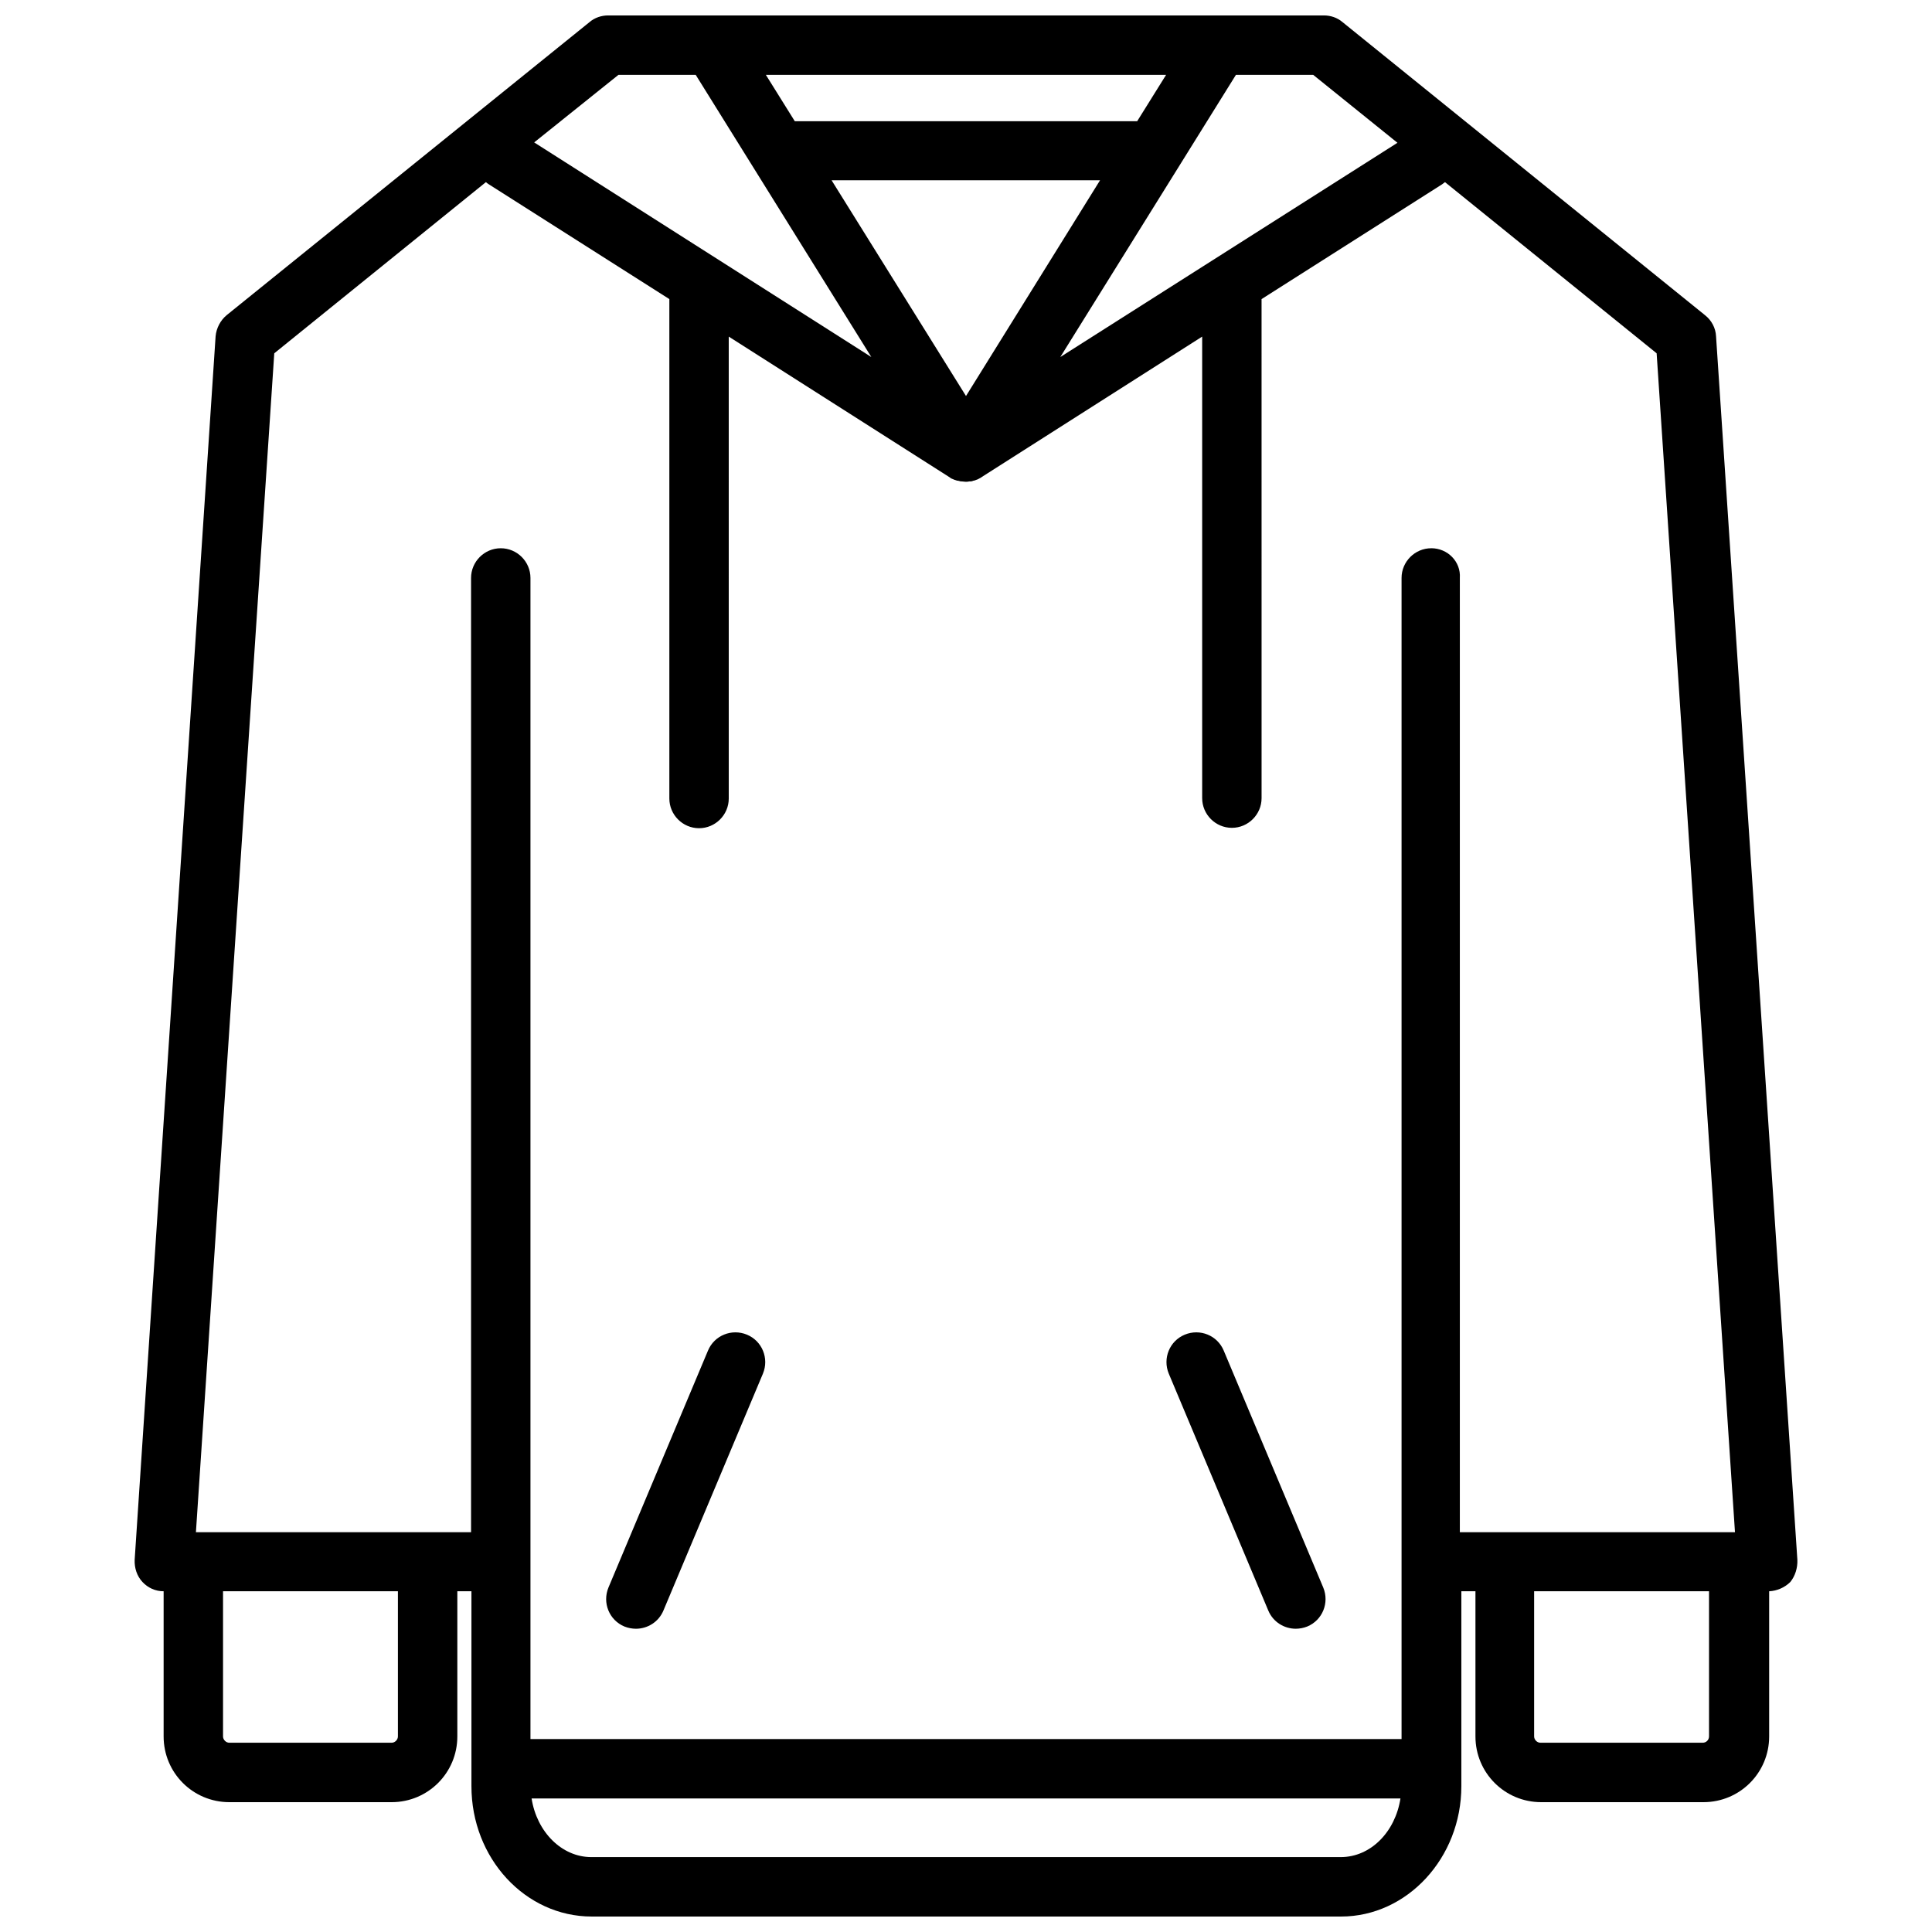 <?xml version="1.0" encoding="UTF-8"?>
<!-- Uploaded to: ICON Repo, www.iconrepo.com, Generator: ICON Repo Mixer Tools -->
<svg width="800px" height="800px" version="1.1" viewBox="144 144 512 512" xmlns="http://www.w3.org/2000/svg">
 <defs>
  <clipPath id="a">
   <path d="m179 148.09h442v503.81h-442z"/>
  </clipPath>
 </defs>
 <g clip-path="url(#a)">
  <path d="m620.32 557.34-21.551-324.23c-0.098-2.164-1.18-4.231-2.953-5.609l-96.035-77.641c-1.379-1.18-3.148-1.77-4.922-1.77h-189.71c-1.77 0-3.543 0.59-4.922 1.77l-96.137 77.641c-1.672 1.379-2.754 3.445-2.953 5.609l-21.449 324.23c-0.098 2.164 0.59 4.328 2.066 5.902 1.477 1.574 3.445 2.461 5.609 2.461v38.473c0 9.645 7.773 17.418 17.418 17.418h43c9.645 0 17.418-7.773 17.418-17.418v-38.473h3.738v51.66c0 19.09 14.27 34.539 31.883 34.539h198.57c17.516 0 31.883-15.547 31.883-34.539v-51.66h3.738v38.473c0 9.645 7.773 17.418 17.418 17.418h43c9.645 0 17.418-7.773 17.418-17.418v-38.473c2.066-0.098 4.133-0.984 5.609-2.461 1.277-1.57 1.965-3.738 1.867-5.902zm-105.98-375.5-89.348 56.777 46.543-74.785h20.469zm-114.34 67.109-35.621-57.172h71.145zm45.359-72.816h-90.727l-7.672-12.301h106.07zm-137.46-12.301h20.469l46.543 74.785-89.348-56.875zm-58.449 440.34c0 0.887-0.789 1.672-1.672 1.672h-43c-0.887 0-1.672-0.789-1.672-1.672v-38.473l46.344-0.004zm249.84 31.98h-198.57c-7.871 0-14.465-6.691-15.844-15.547h230.26c-1.375 8.855-7.871 15.547-15.84 15.547zm24.008-346.86c-4.328 0-7.871 3.543-7.871 7.871v307.7h-230.85v-307.7c0-4.328-3.543-7.871-7.871-7.871s-7.871 3.543-7.871 7.871v252.89l-72.914-0.004 20.762-312.42 56.09-45.363c0.195 0.195 0.492 0.395 0.789 0.59l47.824 30.406v132.35c0 4.328 3.543 7.871 7.871 7.871s7.871-3.543 7.871-7.871l-0.004-122.41 58.547 37.293s0.098 0 0.098 0.098c0.297 0.195 0.492 0.297 0.789 0.395 0.098 0 0.195 0.098 0.195 0.098 0.297 0.098 0.59 0.195 0.887 0.297h0.195c0.297 0.098 0.492 0.098 0.789 0.195h0.297c0.297 0 0.59 0.098 0.984 0.098 0.297 0 0.59 0 0.984-0.098h0.297c0.297 0 0.59-0.098 0.789-0.195h0.098c0.297-0.098 0.59-0.195 0.887-0.297 0.098 0 0.195-0.098 0.195-0.098 0.297-0.098 0.492-0.297 0.789-0.395 0 0 0.098 0 0.098-0.098l58.547-37.293v122.31c0 4.328 3.543 7.871 7.871 7.871s7.871-3.543 7.871-7.871l-0.004-132.25 47.824-30.406c0.297-0.195 0.492-0.395 0.789-0.59l56.086 45.359 20.762 312.42h-72.914v-252.89c0.297-4.328-3.246-7.871-7.578-7.871zm71.934 316.55h-43c-0.887 0-1.672-0.789-1.672-1.672v-38.473h46.348v38.473c-0.004 0.984-0.793 1.672-1.676 1.672zm-249.05-97.809-26.371 62.781c-1.277 3.051-4.231 4.82-7.281 4.82-0.984 0-2.066-0.195-3.051-0.59-4.035-1.672-5.902-6.297-4.231-10.332l26.371-62.781c1.672-4.035 6.297-5.902 10.332-4.231 4.035 1.672 5.906 6.297 4.231 10.332zm148.49 56.676c1.672 4.035-0.195 8.66-4.231 10.332-0.984 0.395-2.066 0.59-3.051 0.59-3.051 0-6.004-1.77-7.281-4.82l-26.371-62.781c-1.672-4.035 0.195-8.66 4.231-10.332 4.035-1.672 8.66 0.195 10.332 4.231z"/>
 </g>
</svg>